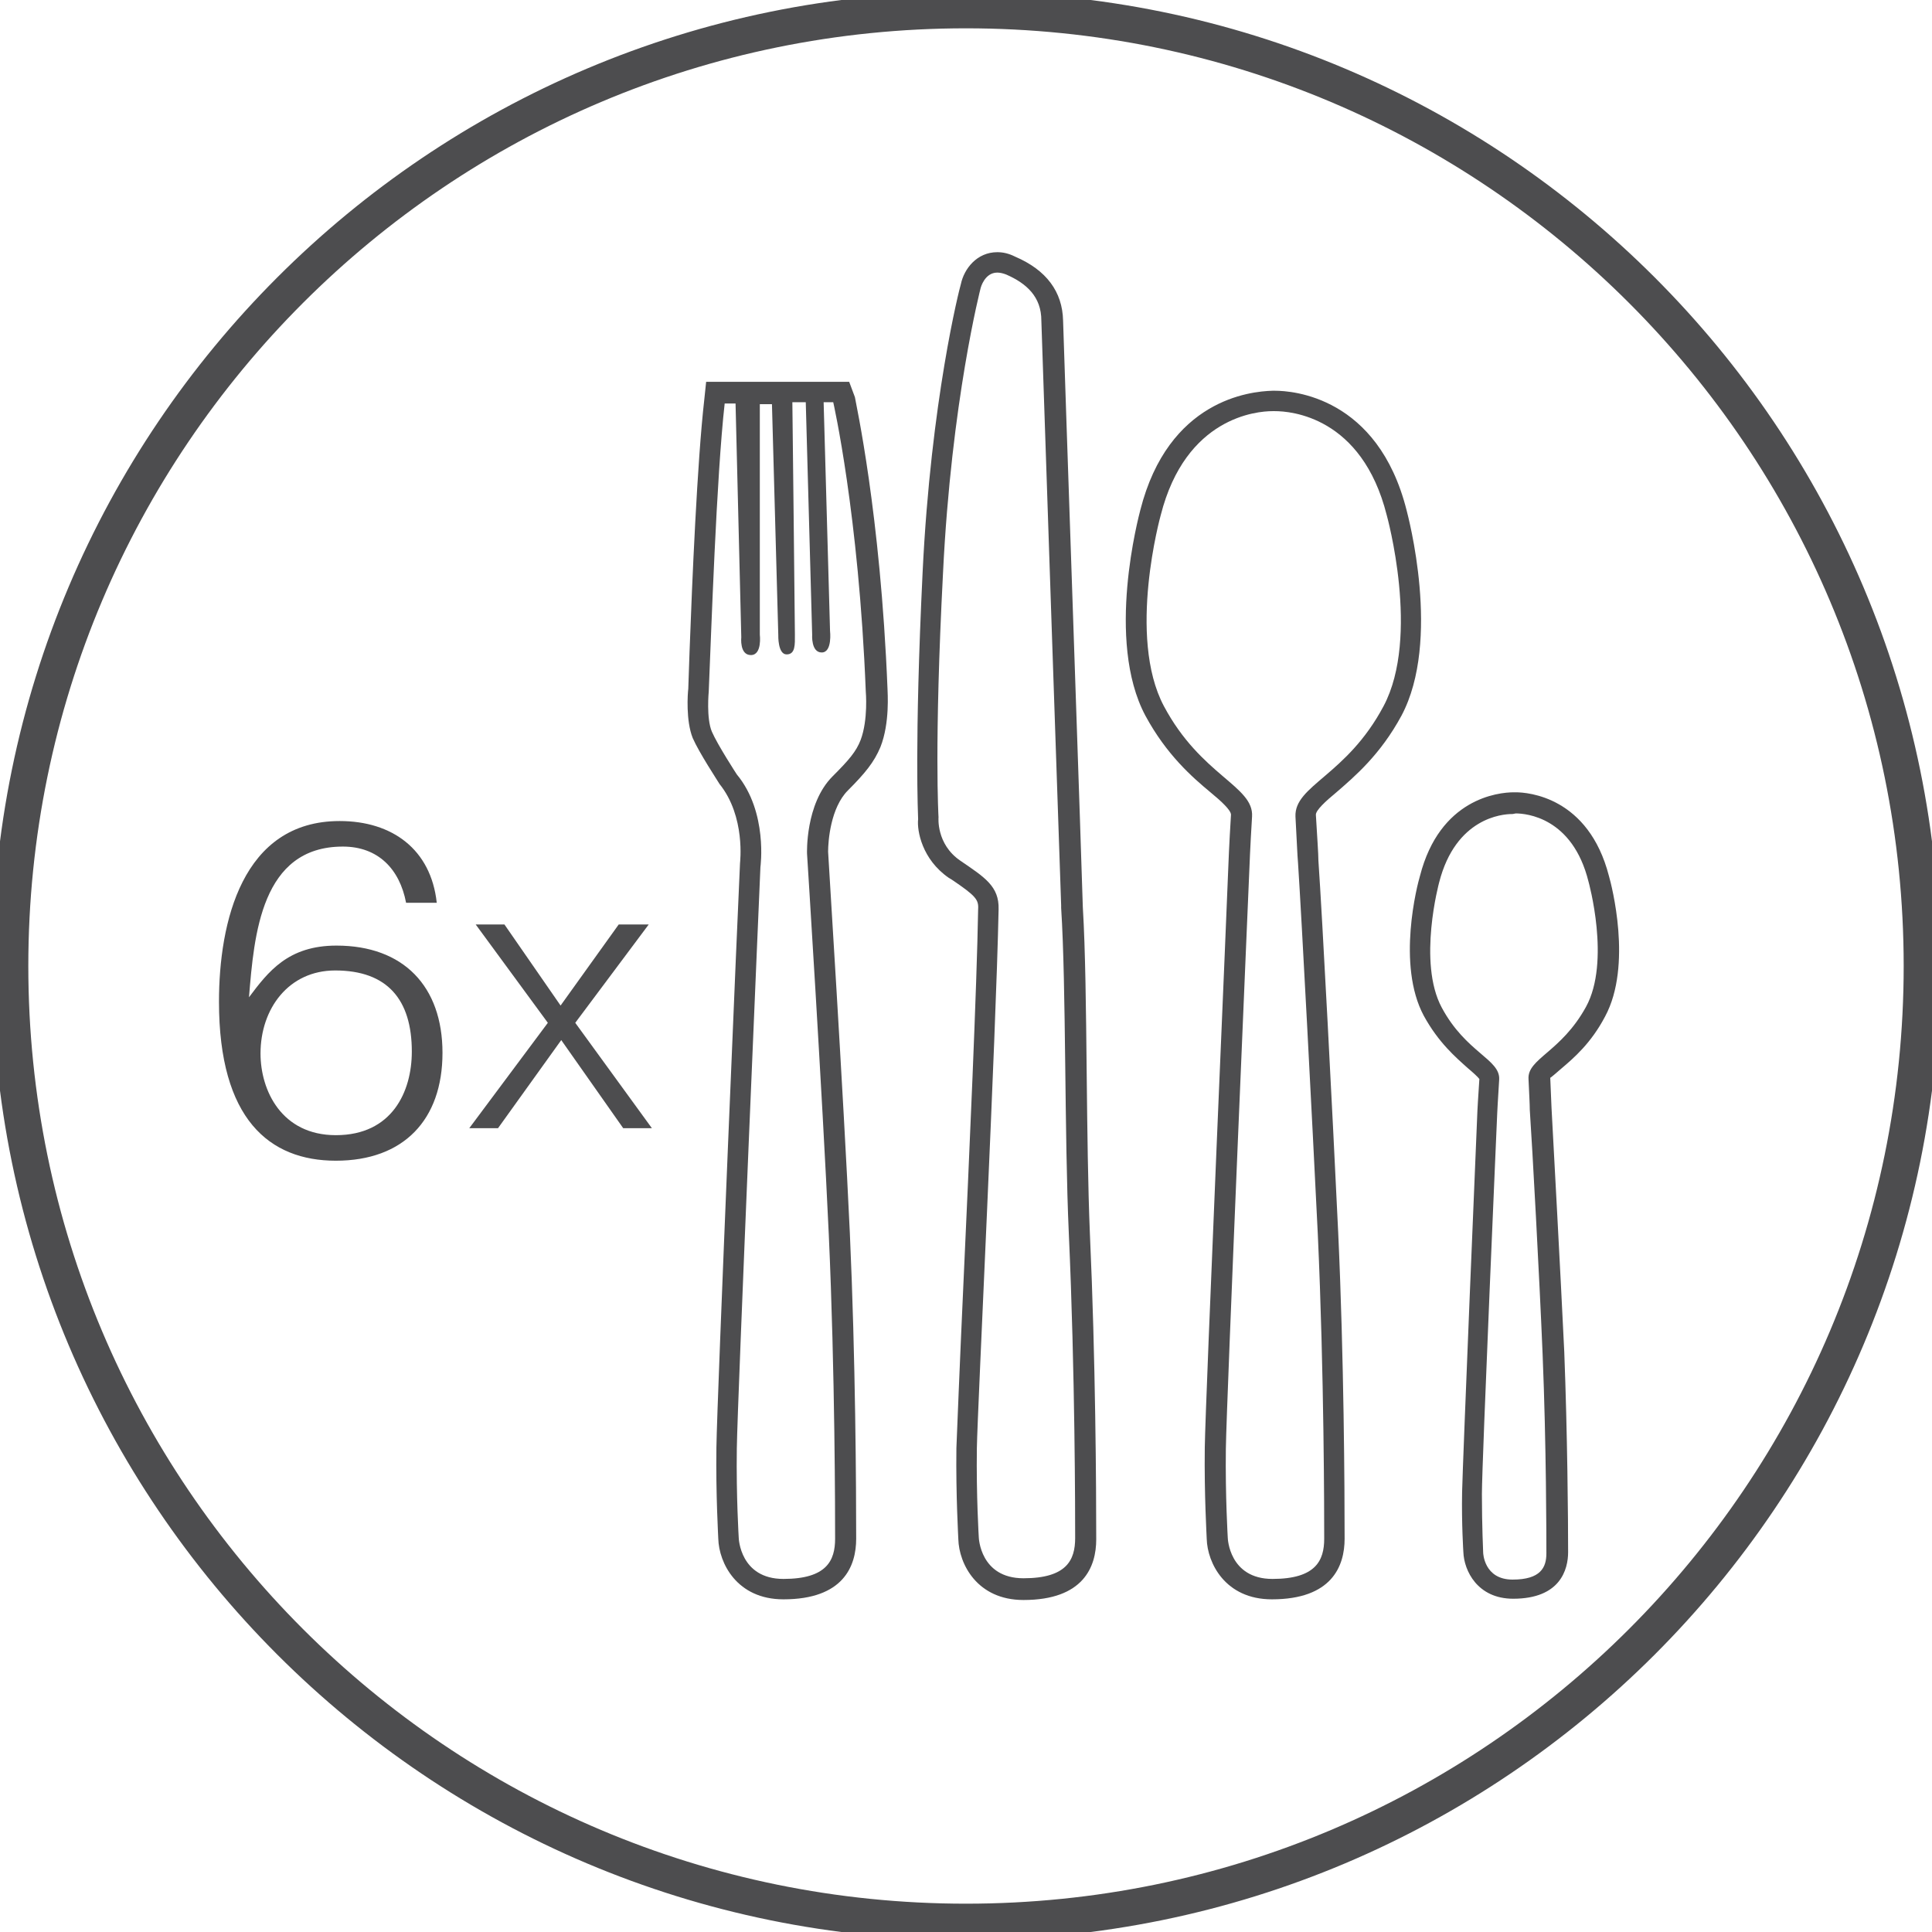 <svg width="32" height="32" viewBox="0 0 32 32" fill="none" xmlns="http://www.w3.org/2000/svg">
<path d="M13.801 6.662C13.801 6.662 14.224 8.513 14.34 11.453C14.34 11.453 14.382 11.918 14.255 12.256C14.181 12.447 14.065 12.584 13.79 12.859C13.335 13.314 13.367 14.139 13.367 14.139C13.367 14.139 13.621 18.125 13.727 20.441C13.832 22.757 13.832 25.126 13.832 25.486C13.832 25.845 13.695 26.152 12.976 26.152C12.257 26.152 12.236 25.475 12.236 25.475C12.236 25.475 12.193 24.788 12.204 23.995C12.214 23.201 12.595 14.361 12.595 14.361C12.595 14.361 12.722 13.451 12.204 12.827C12.204 12.827 11.887 12.341 11.791 12.119C11.696 11.897 11.739 11.453 11.739 11.453C11.781 10.469 11.866 7.899 12.003 6.683H12.183L12.278 10.554C12.278 10.554 12.246 10.85 12.437 10.85C12.627 10.85 12.585 10.511 12.585 10.511V6.694H12.786L12.891 10.522C12.891 10.522 12.881 10.839 13.029 10.839C13.177 10.839 13.166 10.67 13.166 10.511C13.166 10.353 13.124 6.662 13.124 6.662H13.346L13.452 10.511C13.452 10.511 13.431 10.807 13.61 10.807C13.79 10.807 13.748 10.448 13.748 10.448L13.642 6.662H13.801ZM14.065 6.324H13.79H13.663H13.335H13.113H12.786H12.585H12.511H12.183H12.003H11.696L11.665 6.62C11.548 7.646 11.464 9.623 11.421 10.797L11.4 11.41C11.39 11.484 11.358 11.939 11.474 12.225C11.58 12.468 11.887 12.933 11.918 12.986C12.352 13.525 12.257 14.287 12.257 14.297C12.236 14.689 11.876 23.18 11.866 23.973C11.855 24.767 11.897 25.454 11.897 25.486C11.908 25.887 12.204 26.49 12.976 26.49C13.97 26.49 14.181 25.94 14.181 25.486C14.181 24.661 14.171 22.514 14.076 20.42C13.97 18.125 13.716 14.149 13.716 14.107C13.716 13.927 13.758 13.377 14.044 13.092C14.329 12.806 14.477 12.626 14.583 12.373C14.742 11.971 14.7 11.463 14.7 11.41C14.583 8.492 14.171 6.662 14.16 6.578L14.065 6.324Z" fill="#4D4D4F"/>
<path d="M16.518 4.515C16.561 4.515 16.613 4.526 16.666 4.547C17.005 4.695 17.248 4.917 17.248 5.309C17.259 5.7 17.576 14.995 17.576 14.995V15.037C17.66 16.349 17.629 18.802 17.703 20.431C17.808 22.747 17.808 25.116 17.808 25.475C17.808 25.835 17.671 26.141 16.952 26.141C16.233 26.141 16.212 25.465 16.212 25.465C16.212 25.465 16.169 24.777 16.18 23.984C16.191 23.328 16.497 17.174 16.54 15.059C16.55 14.678 16.307 14.53 15.905 14.255C15.503 13.98 15.545 13.536 15.545 13.536C15.545 13.536 15.471 12.341 15.619 9.496C15.757 6.641 16.243 4.769 16.243 4.769C16.243 4.769 16.307 4.515 16.518 4.515ZM16.518 4.177C16.18 4.177 15.968 4.452 15.915 4.706C15.894 4.769 15.418 6.63 15.281 9.486C15.144 12.32 15.207 13.515 15.207 13.568C15.186 13.758 15.271 14.234 15.715 14.54L15.768 14.572C16.159 14.837 16.212 14.9 16.201 15.059C16.18 16.338 16.053 19.172 15.958 21.245C15.894 22.63 15.852 23.72 15.841 23.984C15.831 24.777 15.873 25.465 15.873 25.496C15.884 25.898 16.18 26.501 16.952 26.501C17.946 26.501 18.157 25.951 18.157 25.496C18.157 24.671 18.147 22.525 18.052 20.431C18.02 19.659 18.009 18.707 17.999 17.776C17.988 16.73 17.978 15.736 17.935 15.027C17.935 14.9 17.618 5.689 17.608 5.309C17.597 4.833 17.333 4.473 16.814 4.251C16.709 4.198 16.613 4.177 16.518 4.177Z" fill="#4D4D4F"/>
<path d="M21.118 6.81C21.372 6.81 22.557 6.895 22.969 8.534C22.969 8.534 23.529 10.543 22.916 11.696C22.303 12.849 21.436 13.007 21.457 13.525C21.478 13.896 21.488 14.171 21.499 14.287C21.562 15.249 21.732 18.506 21.827 20.442C21.933 22.758 21.933 25.126 21.933 25.486C21.933 25.845 21.795 26.152 21.076 26.152C20.357 26.152 20.336 25.475 20.336 25.475C20.336 25.475 20.294 24.788 20.304 23.995C20.315 23.202 20.695 14.361 20.695 14.361C20.695 14.361 20.706 14.044 20.738 13.525C20.769 13.018 19.892 12.849 19.278 11.696C18.665 10.543 19.225 8.534 19.225 8.534C19.638 6.905 20.822 6.81 21.076 6.81C21.087 6.81 21.097 6.81 21.108 6.81C21.097 6.81 21.087 6.81 21.087 6.81H21.118C21.118 6.81 21.108 6.81 21.097 6.81C21.097 6.81 21.108 6.81 21.118 6.81ZM21.118 6.472H21.076C20.706 6.482 19.352 6.62 18.887 8.449C18.866 8.534 18.305 10.607 18.972 11.855C19.321 12.5 19.744 12.87 20.05 13.124C20.23 13.272 20.389 13.42 20.389 13.494C20.357 14.012 20.346 14.329 20.346 14.329C20.336 14.689 19.966 23.18 19.955 23.974C19.945 24.767 19.987 25.454 19.987 25.486C19.997 25.888 20.294 26.49 21.066 26.49C22.059 26.49 22.271 25.941 22.271 25.486C22.271 24.661 22.261 22.514 22.165 20.42C22.07 18.411 21.901 15.175 21.837 14.255C21.837 14.139 21.816 13.864 21.795 13.494C21.795 13.42 21.954 13.272 22.134 13.124C22.44 12.859 22.863 12.5 23.212 11.855C23.878 10.607 23.318 8.534 23.297 8.449C22.821 6.567 21.404 6.472 21.118 6.472Z" fill="#4D4D4F"/>
<path d="M25.106 13.473C25.275 13.473 26.047 13.536 26.311 14.604C26.311 14.604 26.681 15.926 26.269 16.677C25.856 17.428 25.296 17.533 25.317 17.872C25.328 18.115 25.338 18.295 25.338 18.379C25.381 19.014 25.497 21.139 25.55 22.419C25.613 23.942 25.613 25.496 25.613 25.729C25.613 25.962 25.518 26.163 25.053 26.163C24.577 26.163 24.566 25.718 24.566 25.718C24.566 25.718 24.545 25.264 24.545 24.745C24.545 24.227 24.799 18.432 24.799 18.432C24.799 18.432 24.809 18.221 24.831 17.882C24.852 17.544 24.281 17.438 23.879 16.687C23.477 15.937 23.837 14.615 23.837 14.615C24.111 13.546 24.884 13.483 25.042 13.483C25.053 13.483 25.053 13.483 25.063 13.483C25.053 13.483 25.053 13.483 25.053 13.483L25.106 13.473ZM25.106 13.123H25.074C24.809 13.123 23.847 13.229 23.519 14.509C23.477 14.646 23.128 15.979 23.583 16.825C23.826 17.269 24.111 17.512 24.312 17.692C24.387 17.755 24.482 17.84 24.503 17.872C24.482 18.178 24.471 18.39 24.471 18.39C24.46 18.622 24.228 24.196 24.217 24.714C24.207 25.242 24.238 25.708 24.238 25.708C24.249 26.015 24.471 26.48 25.063 26.48C25.846 26.48 25.973 25.993 25.973 25.708C25.973 25.169 25.962 23.762 25.909 22.387C25.846 21.065 25.73 18.95 25.698 18.348L25.677 17.851C25.687 17.851 25.782 17.766 25.856 17.703C26.068 17.523 26.353 17.279 26.586 16.835C27.041 15.989 26.692 14.657 26.649 14.509C26.311 13.198 25.306 13.123 25.106 13.123Z" fill="#4D4D4F"/>
<path d="M16 31.831C24.743 31.831 31.831 24.743 31.831 16C31.831 7.257 24.743 0.169 16 0.169C7.257 0.169 0.169 7.257 0.169 16C0.169 24.743 7.257 31.831 16 31.831Z" stroke="#4D4D4F" stroke-width="0.6" stroke-miterlimit="10" stroke-linecap="round"/>
<path d="M6.726 14.953C6.62 14.393 6.261 14.022 5.679 14.022C4.325 14.022 4.209 15.482 4.124 16.518C4.442 16.095 4.77 15.662 5.573 15.662C6.684 15.662 7.329 16.338 7.329 17.438C7.329 18.549 6.684 19.225 5.563 19.225C4.463 19.225 3.627 18.538 3.627 16.592C3.627 15.281 4.008 13.599 5.626 13.599C6.493 13.599 7.138 14.065 7.234 14.953H6.726ZM4.315 17.449C4.315 18.062 4.664 18.802 5.563 18.802C6.493 18.802 6.821 18.083 6.821 17.417C6.821 16.56 6.419 16.074 5.552 16.074C4.78 16.074 4.315 16.708 4.315 17.449Z" fill="#4D4D4F"/>
<path d="M9.296 17.227L8.249 18.686H7.773L9.074 16.941L7.879 15.312H8.355L9.285 16.655L10.248 15.312H10.745L9.528 16.941L10.797 18.686H10.322L9.296 17.227Z" fill="#4D4D4F"/>
</svg>
